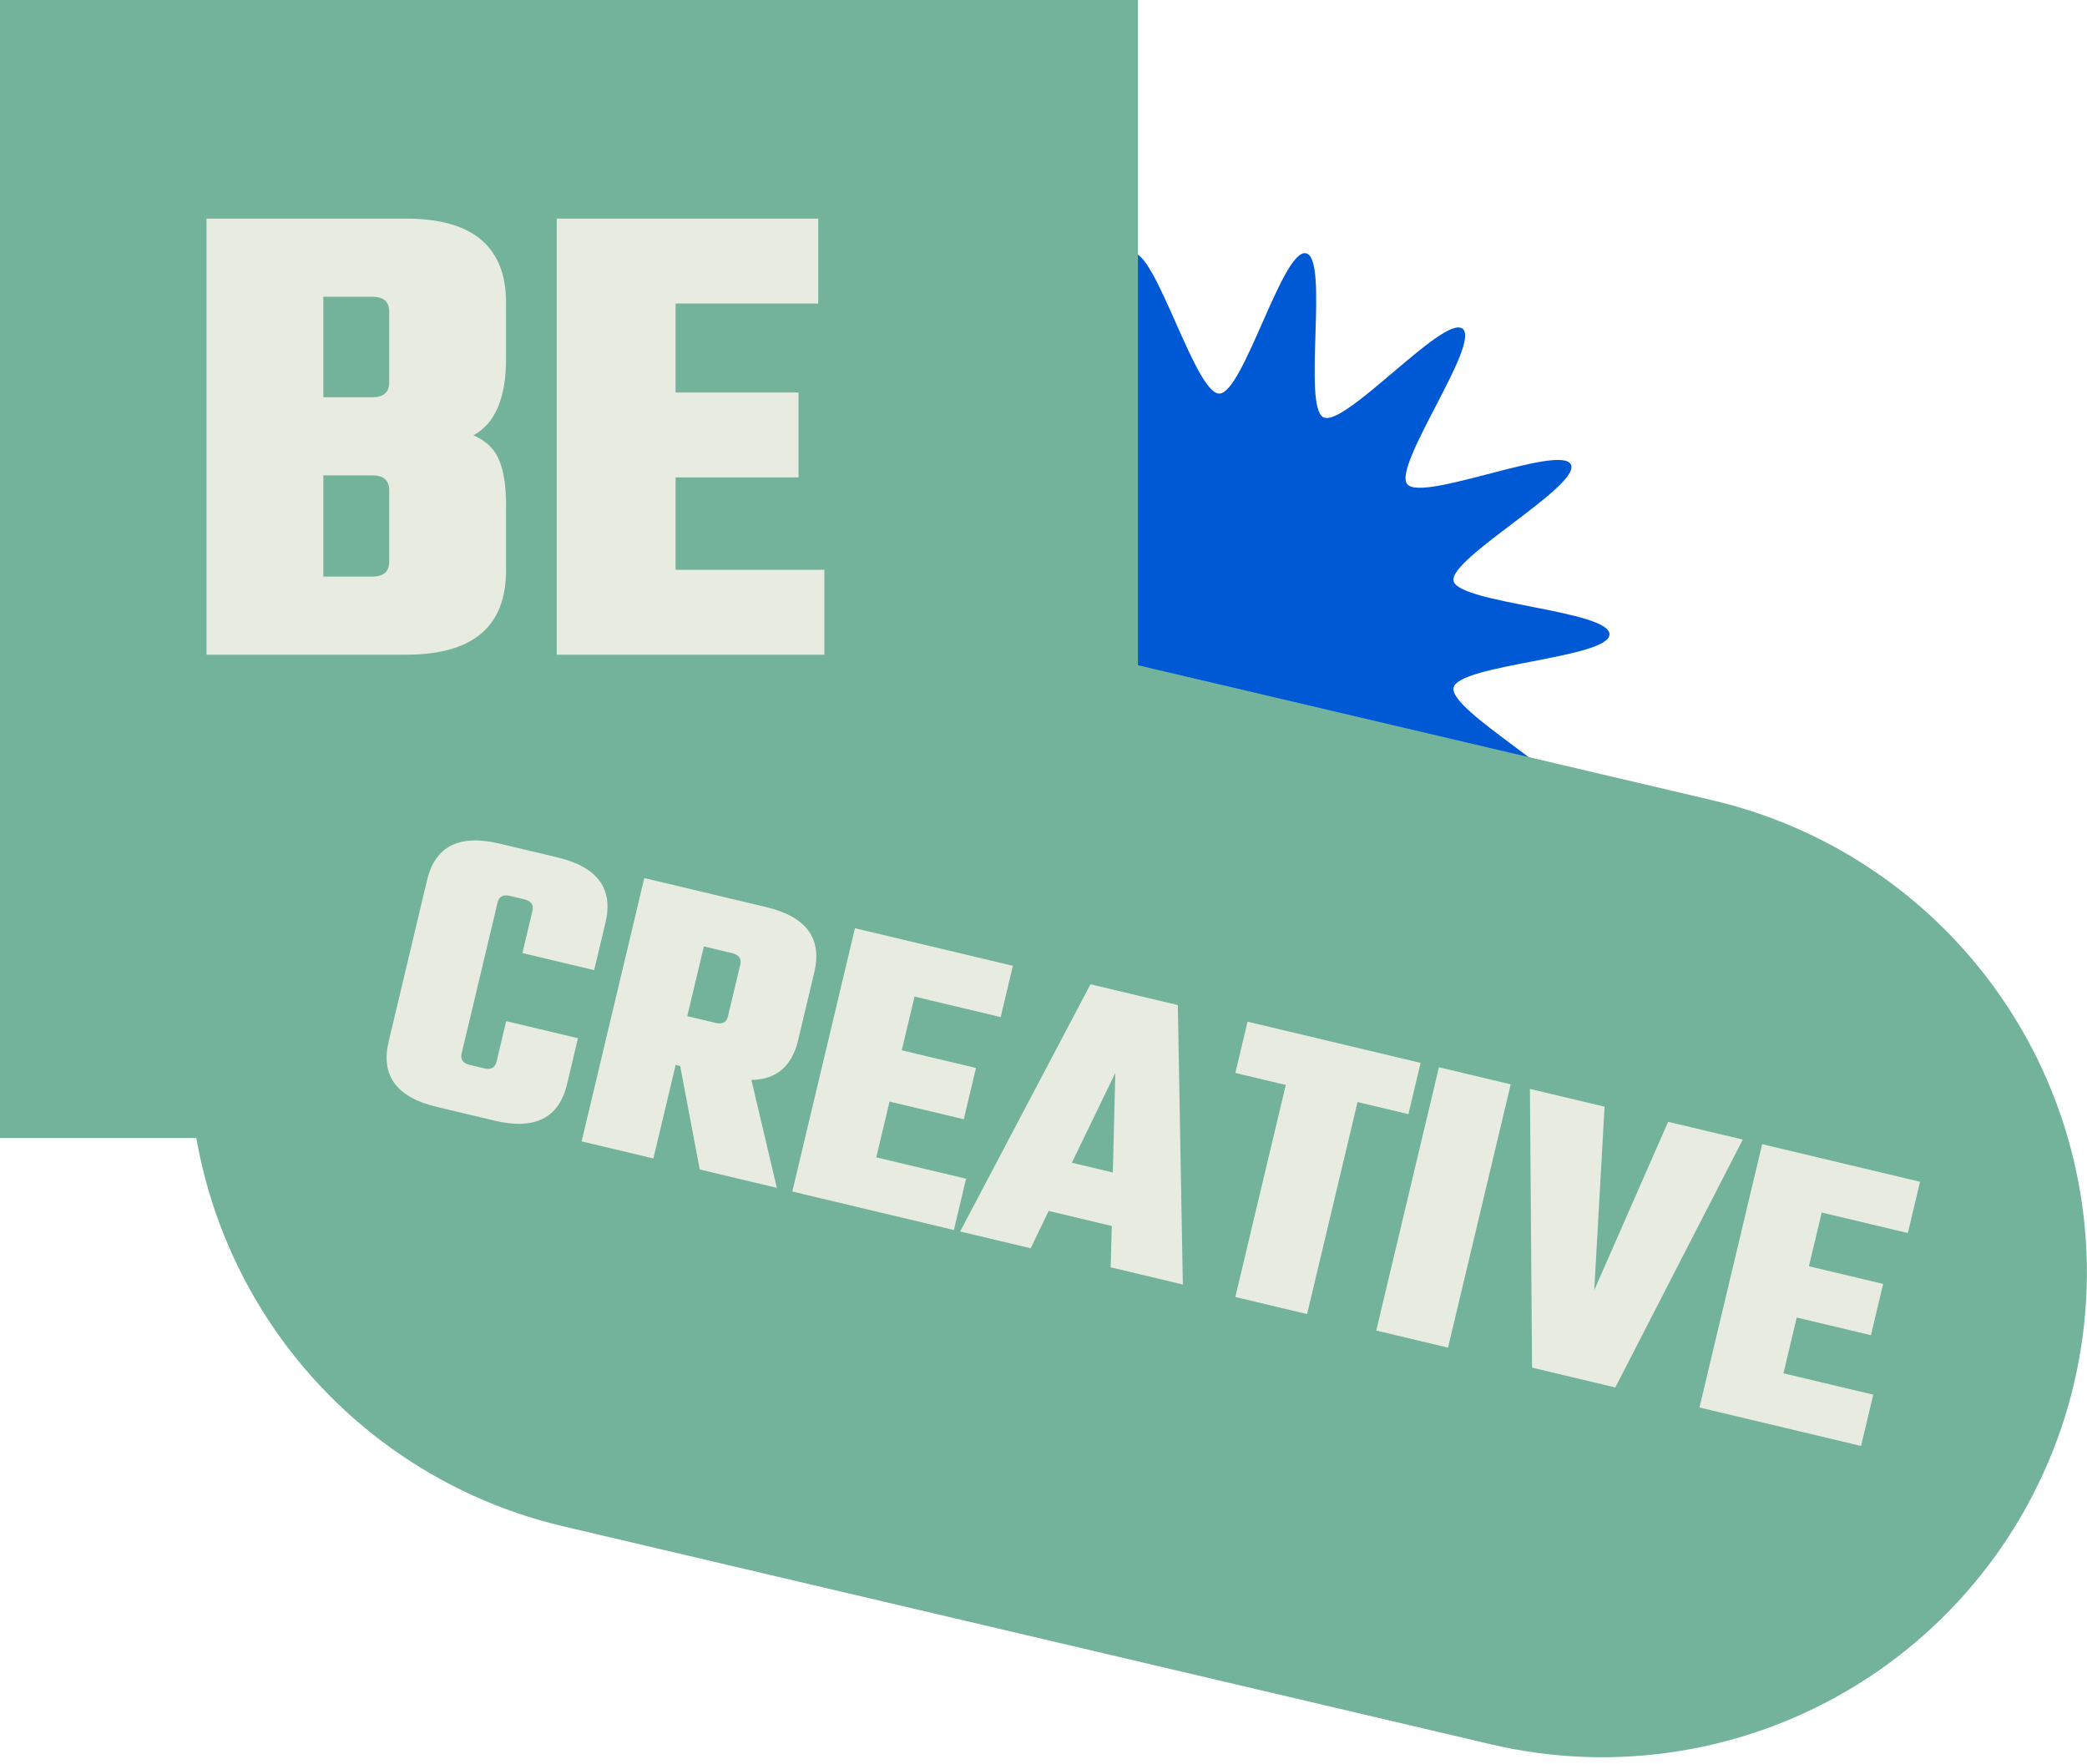 <svg width="194" height="164" viewBox="0 0 194 164" fill="none" xmlns="http://www.w3.org/2000/svg">
<g clip-path="url(#clip0_13_47)">
<path d="M77.048 58.94C77.048 61.177 91.071 61.821 91.546 63.895C92.02 65.969 79.695 72.708 80.637 74.662C81.578 76.616 94.498 71.123 95.864 72.843C97.23 74.563 88.99 85.911 90.703 87.284C92.416 88.657 101.654 78.081 103.644 79.051C105.633 80.021 103.099 93.804 105.265 94.299C107.431 94.795 111.091 81.26 113.335 81.26C115.579 81.26 119.302 94.774 121.405 94.299C123.507 93.825 121.051 79.993 123.026 79.073C125.001 78.152 134.253 88.665 135.959 87.305C137.665 85.946 129.432 74.563 130.806 72.864C132.179 71.165 145.07 76.673 146.026 74.683C146.981 72.694 134.628 66.082 135.117 63.916C135.605 61.75 149.615 61.177 149.615 58.961C149.615 56.745 135.598 56.08 135.117 54.006C134.636 51.932 146.967 45.143 146.026 43.182C145.084 41.221 132.165 46.721 130.806 45.001C129.447 43.281 137.672 31.933 135.959 30.56C134.246 29.187 125.008 39.763 123.026 38.793C121.044 37.823 123.571 24.04 121.405 23.545C119.239 23.049 115.579 36.584 113.335 36.584C111.091 36.584 107.36 23.07 105.265 23.545C103.169 24.019 105.597 37.851 103.644 38.793C101.69 39.734 92.416 29.201 90.703 30.56C88.99 31.919 97.23 43.302 95.864 45.001C94.498 46.7 81.6 41.2 80.637 43.182C79.674 45.164 92.027 51.79 91.546 53.956C91.064 56.122 77.048 56.696 77.048 58.94Z" fill="#0059D4"/>
<path d="M52.328 141.87L138.614 162.145C144.375 163.499 150.347 163.705 156.188 162.751C162.029 161.798 167.625 159.703 172.657 156.586C177.688 153.47 182.056 149.393 185.512 144.588C188.967 139.783 191.443 134.344 192.797 128.583C195.53 116.947 193.53 104.703 187.236 94.542C180.942 84.381 170.87 77.136 159.235 74.4L72.949 54.119C61.313 51.386 49.069 53.386 38.908 59.68C28.747 65.974 21.502 76.046 18.766 87.68V87.68C16.031 99.317 18.03 111.564 24.324 121.726C30.618 131.889 40.691 139.135 52.328 141.87Z" fill="#73B39B"/>
<path d="M-0 105.782L105.781 105.782L105.781 0L-0 0L-0 105.782Z" fill="#73B39B"/>
<path d="M36.18 35.538V28.972C36.18 28.046 35.654 27.583 34.602 27.583H30.056V36.927H34.602C35.654 36.927 36.18 36.464 36.18 35.538ZM36.18 52.207V45.577C36.18 44.651 35.654 44.188 34.602 44.188H30.056V53.596H34.602C35.654 53.596 36.18 53.133 36.18 52.207ZM19.196 20.322H37.759C43.946 20.322 47.04 22.932 47.04 28.151V33.329C47.04 36.991 46.03 39.369 44.01 40.463C45.188 40.968 45.988 41.747 46.409 42.799C46.83 43.809 47.04 45.198 47.04 46.966V53.028C47.04 58.247 43.946 60.857 37.759 60.857H19.196V20.322ZM62.801 52.964H76.628V60.857H51.752V20.322H76.06V28.214H62.801V36.486H74.229V44.378H62.801V52.964Z" fill="#E8EBDF"/>
<path d="M55.232 90.177L48.56 88.589L49.495 84.662C49.628 84.103 49.377 83.748 48.741 83.597L47.407 83.279C46.772 83.128 46.387 83.332 46.254 83.891L42.914 97.921C42.781 98.48 43.032 98.835 43.668 98.986L45.002 99.304C45.638 99.455 46.022 99.251 46.155 98.692L47.053 94.918L53.725 96.506L52.709 100.776C51.958 103.927 49.715 105.058 45.979 104.169L40.604 102.889C36.867 102 35.374 99.98 36.125 96.828L39.7 81.807C40.451 78.656 42.694 77.524 46.43 78.414L51.806 79.694C55.542 80.583 57.035 82.603 56.284 85.755L55.232 90.177ZM62.807 98.99L60.737 107.682L54.066 106.094L59.892 81.618L71.215 84.314C74.951 85.203 76.444 87.224 75.694 90.375L74.187 96.704C73.613 99.118 72.166 100.345 69.847 100.384L72.213 110.414L65.046 108.708L63.226 99.09L62.807 98.99ZM68.06 88.598L65.43 87.972L63.887 94.453L66.517 95.079C67.153 95.231 67.537 95.027 67.67 94.468L68.814 89.664C68.947 89.105 68.695 88.75 68.06 88.598ZM81.455 107.579L89.804 109.566L88.67 114.332L73.649 110.756L79.475 86.28L94.153 89.774L93.019 94.54L85.013 92.634L83.824 97.628L90.724 99.271L89.59 104.036L82.689 102.394L81.455 107.579ZM103.242 117.8L103.35 113.959L97.479 112.561L95.808 116.031L89.25 114.47L101.367 91.492L109.487 93.425L109.952 119.398L103.242 117.8ZM99.634 108.079L103.446 108.987L103.675 99.735L99.634 108.079ZM132.056 98.797L130.921 103.562L126.194 102.437L121.502 122.147L114.83 120.559L119.522 100.849L114.833 99.733L115.967 94.967L132.056 98.797ZM133.758 99.202L140.429 100.79L134.603 125.266L127.931 123.678L133.758 99.202ZM155.064 104.274L162.003 105.926L150.153 128.968L142.414 127.125L142.217 101.216L149.155 102.867L148.197 119.921L155.064 104.274ZM165.782 127.653L174.131 129.64L172.997 134.406L157.976 130.83L163.803 106.354L178.48 109.848L177.346 114.614L169.34 112.708L168.151 117.702L175.051 119.345L173.917 124.11L167.017 122.468L165.782 127.653Z" fill="#E8EBDF"/>
</g>
<defs>
<clipPath id="clip0_13_47">
<rect width="194" height="163.348" fill="white"/>
</clipPath>
</defs>
</svg>
